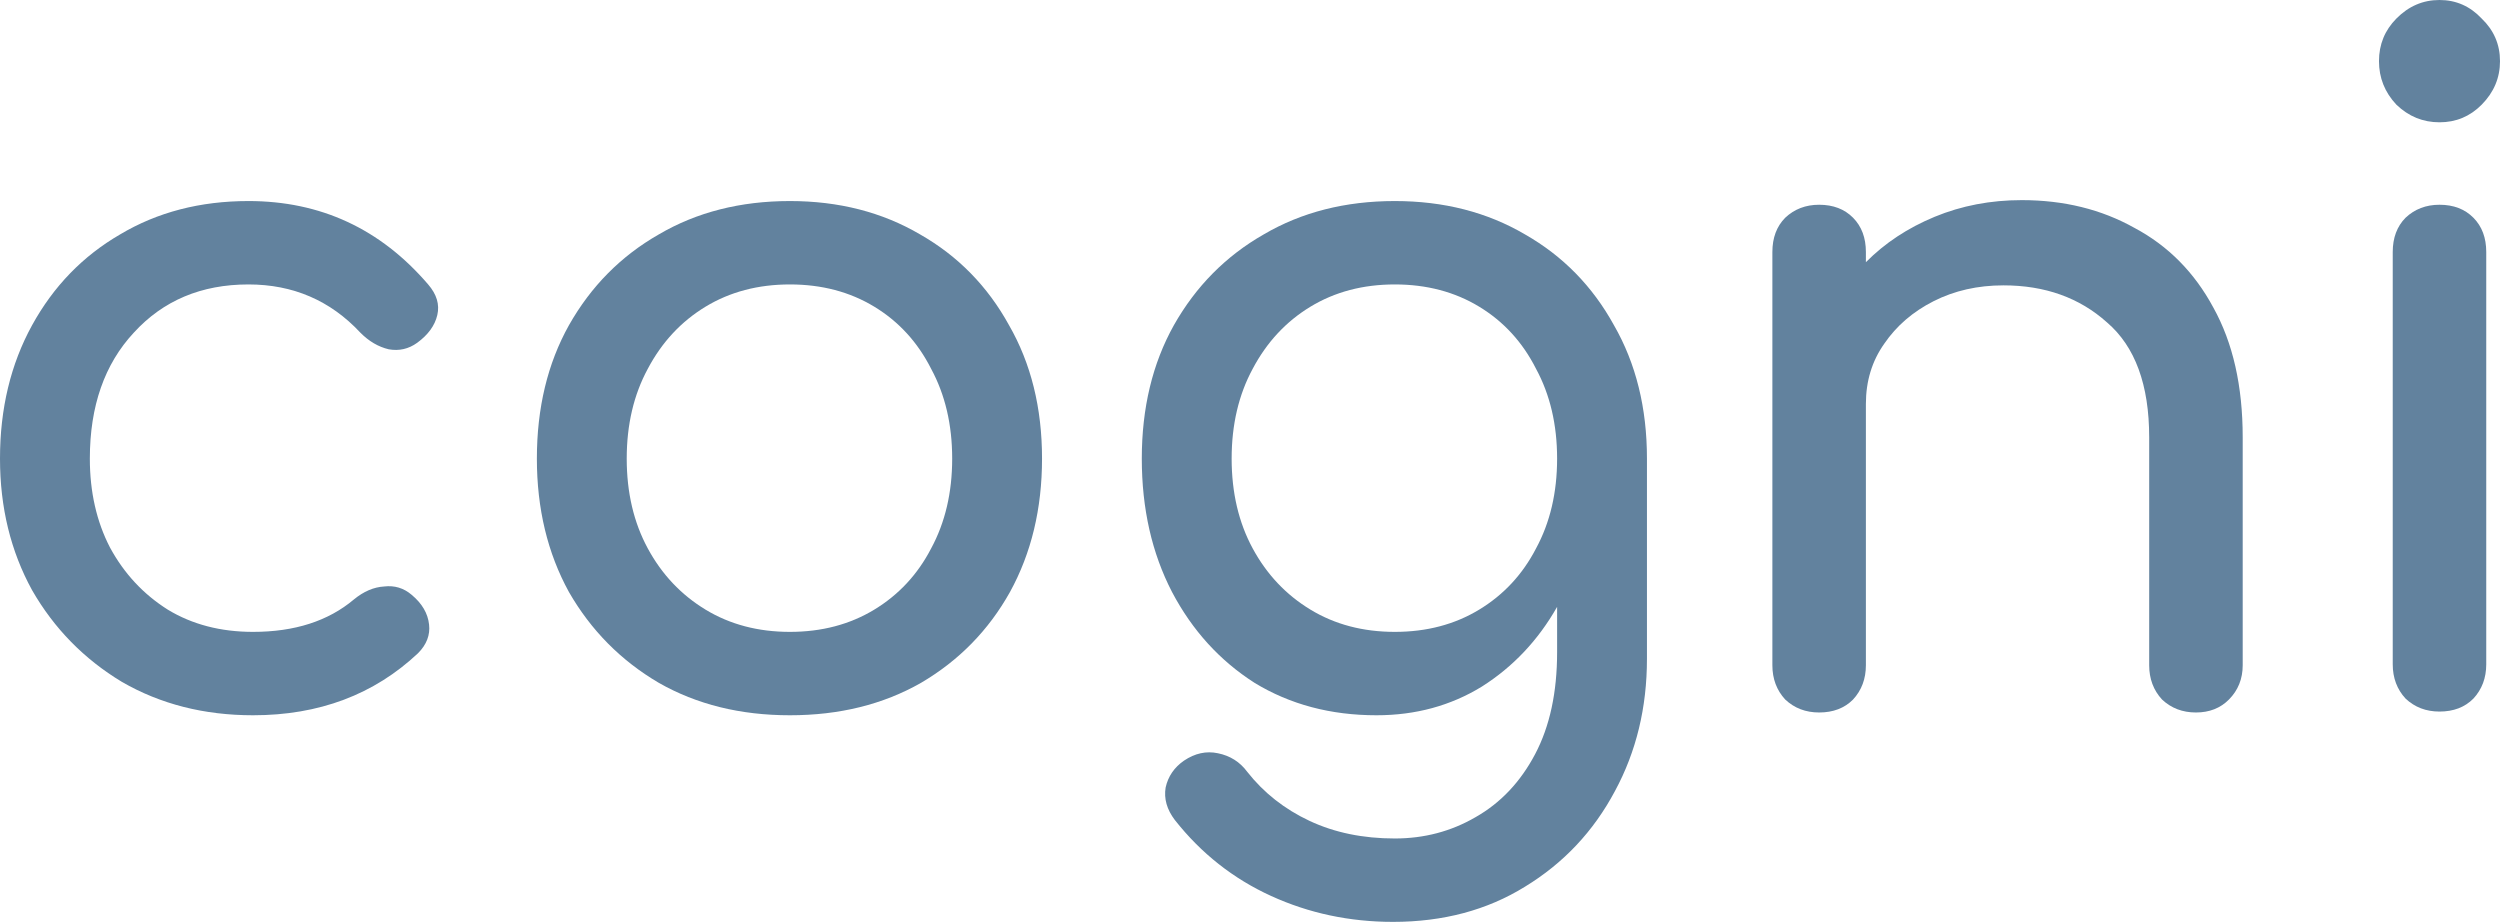 <svg width="160" height="59" viewBox="0 0 160 59" fill="none" xmlns="http://www.w3.org/2000/svg">
<path d="M16.195 45.777C13.065 45.777 10.268 45.065 7.804 43.642C5.379 42.18 3.462 40.223 2.054 37.772C0.685 35.281 0 32.475 0 29.352C0 26.15 0.685 23.303 2.054 20.813C3.423 18.323 5.3 16.386 7.687 15.002C10.073 13.579 12.811 12.867 15.901 12.867C20.517 12.867 24.351 14.646 27.402 18.204C27.949 18.837 28.145 19.489 27.988 20.161C27.832 20.833 27.402 21.426 26.698 21.94C26.15 22.335 25.544 22.473 24.879 22.355C24.214 22.197 23.607 21.841 23.06 21.287C21.143 19.232 18.757 18.204 15.901 18.204C12.889 18.204 10.444 19.232 8.567 21.287C6.689 23.303 5.75 25.992 5.75 29.352C5.75 31.486 6.181 33.384 7.041 35.044C7.941 36.705 9.173 38.029 10.738 39.017C12.302 39.966 14.121 40.44 16.195 40.44C18.855 40.44 21.006 39.748 22.649 38.365C23.275 37.851 23.92 37.574 24.585 37.535C25.25 37.456 25.837 37.633 26.346 38.068C27.011 38.622 27.382 39.254 27.46 39.966C27.539 40.638 27.304 41.251 26.756 41.804C23.94 44.453 20.419 45.777 16.195 45.777Z" fill="#62829E"/>
<path d="M50.554 45.777C47.386 45.777 44.589 45.085 42.164 43.702C39.739 42.278 37.822 40.341 36.413 37.891C35.044 35.4 34.36 32.554 34.36 29.352C34.36 26.11 35.044 23.264 36.413 20.813C37.822 18.323 39.739 16.386 42.164 15.002C44.589 13.579 47.386 12.867 50.554 12.867C53.684 12.867 56.461 13.579 58.886 15.002C61.312 16.386 63.209 18.323 64.578 20.813C65.986 23.264 66.69 26.11 66.69 29.352C66.69 32.554 66.006 35.4 64.637 37.891C63.268 40.341 61.37 42.278 58.945 43.702C56.52 45.085 53.723 45.777 50.554 45.777ZM50.554 40.44C52.589 40.44 54.388 39.966 55.953 39.017C57.517 38.068 58.73 36.764 59.591 35.103C60.49 33.443 60.94 31.526 60.94 29.352C60.94 27.178 60.49 25.26 59.591 23.6C58.73 21.9 57.517 20.576 55.953 19.627C54.388 18.678 52.589 18.204 50.554 18.204C48.52 18.204 46.721 18.678 45.156 19.627C43.592 20.576 42.359 21.9 41.46 23.6C40.56 25.26 40.11 27.178 40.11 29.352C40.11 31.526 40.56 33.443 41.46 35.103C42.359 36.764 43.592 38.068 45.156 39.017C46.721 39.966 48.52 40.44 50.554 40.44Z" fill="#62829E"/>
<path d="M88.096 45.777C85.162 45.777 82.561 45.085 80.292 43.702C78.062 42.278 76.302 40.341 75.011 37.891C73.72 35.4 73.075 32.554 73.075 29.352C73.075 26.11 73.759 23.264 75.128 20.813C76.537 18.323 78.453 16.386 80.879 15.002C83.304 13.579 86.101 12.867 89.269 12.867C92.399 12.867 95.176 13.579 97.601 15.002C100.026 16.386 101.924 18.323 103.293 20.813C104.701 23.264 105.405 26.11 105.405 29.352V42.16C105.405 45.283 104.721 48.109 103.351 50.639C101.982 53.209 100.066 55.245 97.601 56.747C95.176 58.249 92.359 59 89.152 59C86.374 59 83.773 58.447 81.348 57.34C78.923 56.233 76.869 54.612 75.187 52.477C74.678 51.805 74.483 51.114 74.6 50.402C74.757 49.691 75.148 49.117 75.774 48.682C76.478 48.208 77.201 48.05 77.945 48.208C78.727 48.366 79.353 48.761 79.822 49.394C80.879 50.738 82.209 51.786 83.812 52.537C85.416 53.288 87.235 53.663 89.269 53.663C91.147 53.663 92.868 53.209 94.433 52.3C96.037 51.39 97.308 50.046 98.247 48.267C99.186 46.488 99.655 44.314 99.655 41.745V38.839C98.442 40.974 96.838 42.674 94.843 43.939C92.849 45.164 90.599 45.777 88.096 45.777ZM89.269 40.44C91.303 40.44 93.103 39.966 94.667 39.017C96.232 38.068 97.445 36.764 98.305 35.103C99.205 33.443 99.655 31.526 99.655 29.352C99.655 27.178 99.205 25.26 98.305 23.6C97.445 21.9 96.232 20.576 94.667 19.627C93.103 18.678 91.303 18.204 89.269 18.204C87.235 18.204 85.436 18.678 83.871 19.627C82.306 20.576 81.074 21.9 80.174 23.6C79.275 25.26 78.825 27.178 78.825 29.352C78.825 31.526 79.275 33.443 80.174 35.103C81.074 36.764 82.306 38.068 83.871 39.017C85.436 39.966 87.235 40.44 89.269 40.44Z" fill="#62829E"/>
<path d="M116.425 45.599C115.564 45.599 114.841 45.322 114.254 44.769C113.706 44.176 113.432 43.445 113.432 42.575V16.129C113.432 15.219 113.706 14.488 114.254 13.935C114.841 13.381 115.564 13.104 116.425 13.104C117.324 13.104 118.048 13.381 118.596 13.935C119.143 14.488 119.417 15.219 119.417 16.129V16.781C120.63 15.555 122.097 14.587 123.818 13.875C125.539 13.164 127.397 12.808 129.392 12.808C132.091 12.808 134.497 13.401 136.609 14.587C138.761 15.733 140.443 17.433 141.655 19.686C142.907 21.94 143.533 24.707 143.533 27.988V42.575C143.533 43.445 143.24 44.176 142.653 44.769C142.105 45.322 141.401 45.599 140.541 45.599C139.68 45.599 138.956 45.322 138.37 44.769C137.822 44.176 137.548 43.445 137.548 42.575V27.988C137.548 24.628 136.648 22.177 134.849 20.635C133.089 19.054 130.879 18.263 128.219 18.263C126.576 18.263 125.089 18.599 123.759 19.271C122.429 19.943 121.373 20.853 120.591 21.999C119.808 23.106 119.417 24.391 119.417 25.853V42.575C119.417 43.445 119.143 44.176 118.596 44.769C118.048 45.322 117.324 45.599 116.425 45.599Z" fill="#62829E"/>
<path d="M156.127 45.54C155.267 45.54 154.543 45.263 153.956 44.709C153.409 44.117 153.135 43.385 153.135 42.516V16.129C153.135 15.219 153.409 14.488 153.956 13.935C154.543 13.381 155.267 13.104 156.127 13.104C157.027 13.104 157.751 13.381 158.298 13.935C158.846 14.488 159.12 15.219 159.12 16.129V42.516C159.12 43.385 158.846 44.117 158.298 44.709C157.751 45.263 157.027 45.54 156.127 45.54ZM156.127 7.827C155.071 7.827 154.152 7.452 153.37 6.7C152.626 5.91 152.255 4.981 152.255 3.914C152.255 2.846 152.626 1.937 153.37 1.186C154.152 0.395 155.071 0 156.127 0C157.184 0 158.083 0.395 158.826 1.186C159.609 1.937 160 2.846 160 3.914C160 4.981 159.609 5.91 158.826 6.7C158.083 7.452 157.184 7.827 156.127 7.827Z" fill="#62829E"/>
</svg>
